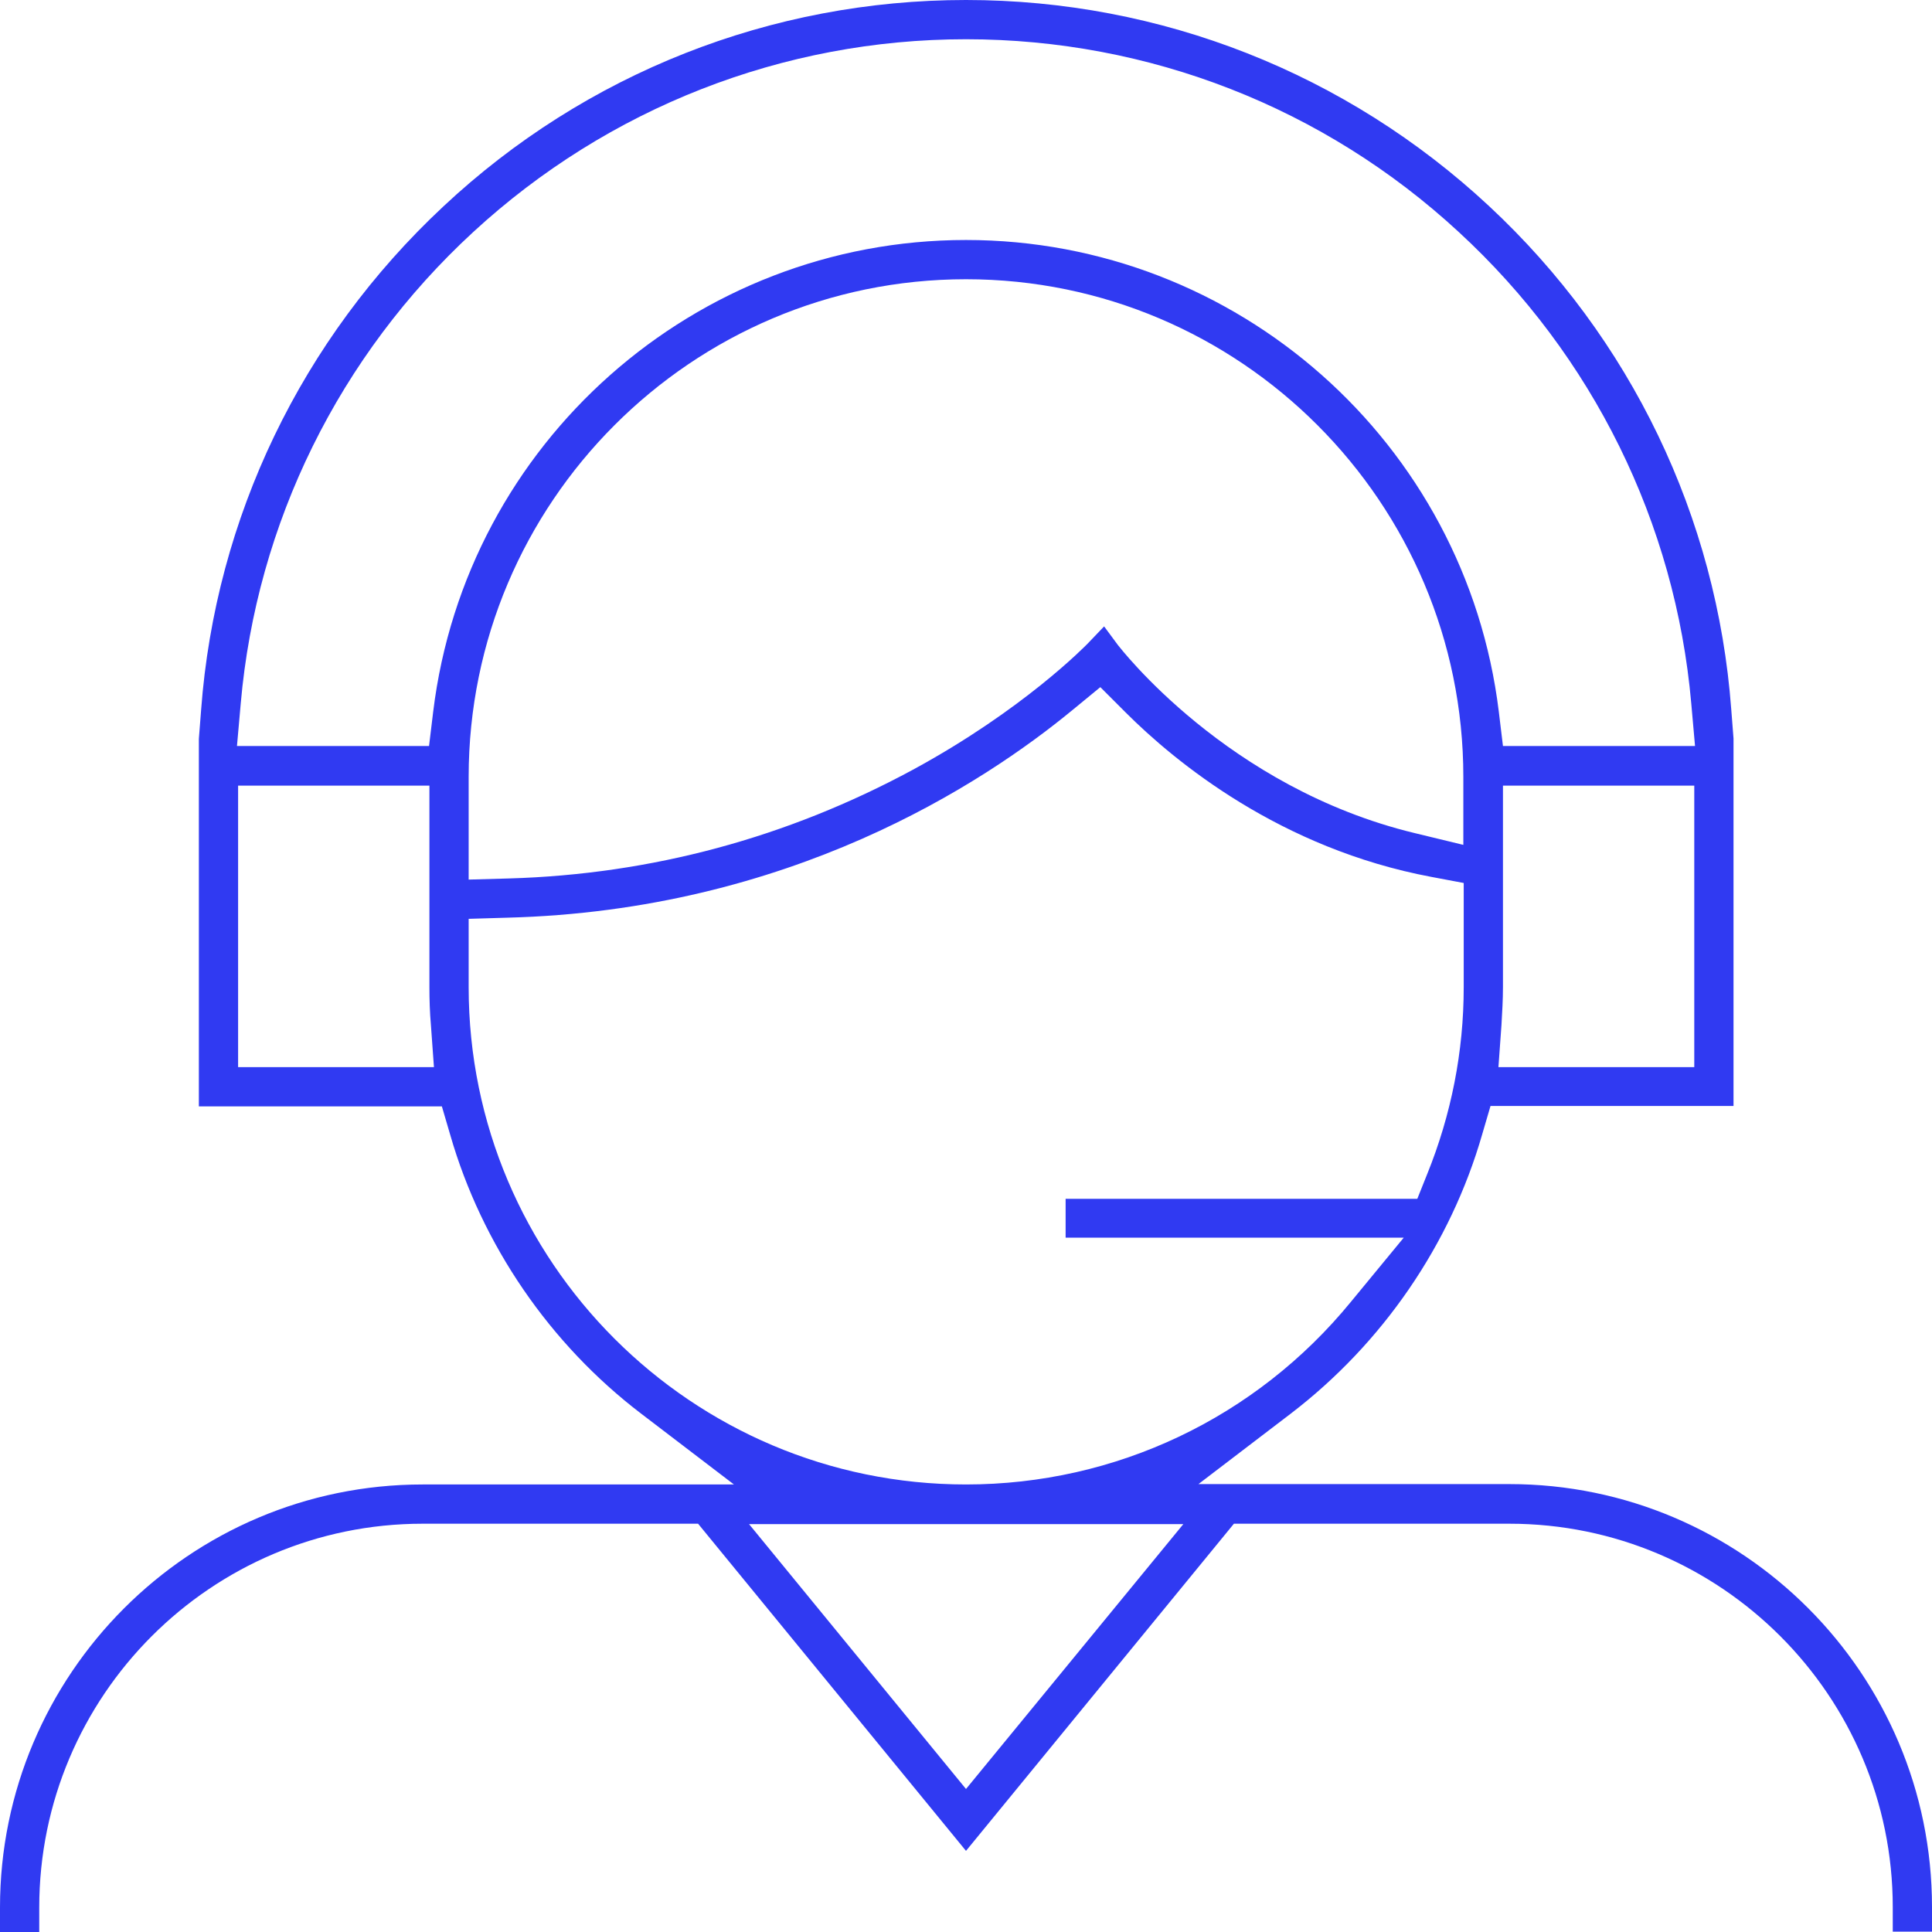 <?xml version="1.0" encoding="utf-8"?>
<!-- Generator: Adobe Illustrator 27.6.1, SVG Export Plug-In . SVG Version: 6.00 Build 0)  -->
<svg version="1.1" id="Layer_1" xmlns="http://www.w3.org/2000/svg" xmlns:xlink="http://www.w3.org/1999/xlink" x="0px" y="0px"
	 viewBox="0 0 512 512" style="enable-background:new 0 0 512 512;" xml:space="preserve">
<style type="text/css">
	.st0{fill:#303AF2;}
</style>
<path class="st0" d="M112,403.8h73l71,86.7l71-86.7h73c56,0,101.6,45.6,101.6,101.6v6.5H512v-6.5c0-61.8-50.2-112.1-112-112.1h-82.4
	l24.5-18.7c24.3-18.6,42.3-44.8,50.7-74l2.2-7.5h64.4v-97.4l-0.6-7.7c-3.8-51-26.6-98.4-64.2-133.4C356.8,19.4,307.6,0,256,0
	c-51.6,0-100.8,19.4-138.5,54.7c-37.6,35.1-60.4,82.5-64.2,133.4l-0.6,7.7v97.4h64.4l2.2,7.5c8.4,29.2,26.4,55.5,50.7,74l24.5,18.7
	H112c-61.8,0-112,50.3-112,112.1v6.5h10.4v-6.5C10.4,449.4,56,403.8,112,403.8z M256,474.1l-57.5-70.2h115.1L256,474.1z
	 M387.8,223.9l-12.8-3.1c-49.9-12-78.4-49.5-78.7-49.8l-3.7-5l-4.3,4.5c-0.7,0.7-17.1,17.6-46.4,33.5c-33.3,18-69.3,27.7-107,28.8
	l-10.7,0.3v-27.2C124.2,133.2,183.3,74,256,74c72.7,0,131.8,59.2,131.8,131.9V223.9z M448.9,282.8h-51.8l0.8-11.1
	c0.2-3.4,0.4-6.8,0.4-10.1v-53.4h50.7V282.8z M63.1,282.8v-74.6h50.7v53.4c0,3.3,0.1,6.7,0.4,10.1l0.8,11.1H63.1z M114.8,188.6
	l-1.1,9.1H62.8l1-11.3c4.2-47.8,26.1-92.2,61.6-124.9c35.7-32.9,82.1-51.1,130.6-51.1c48.5,0,94.9,18.1,130.6,51.1
	c35.5,32.7,57.4,77.1,61.6,124.9l1,11.3h-50.9l-1.1-9.1c-8.7-71.3-69.4-125-141.2-125C184.2,63.6,123.5,117.3,114.8,188.6z
	 M124.2,261.6v-18.1l10.1-0.3c74.8-1.9,126.1-35.4,150-55.1l7.3-6l6.7,6.7c13.1,13.1,41,36.1,81.1,43.6l8.5,1.6v27.6
	c0,17.1-3.3,33.8-9.7,49.6l-2.6,6.5h-93.2V328h89.6L358,345c-25.2,30.8-62.4,48.4-102,48.4C183.3,393.4,124.2,334.3,124.2,261.6z"/>
</svg>
